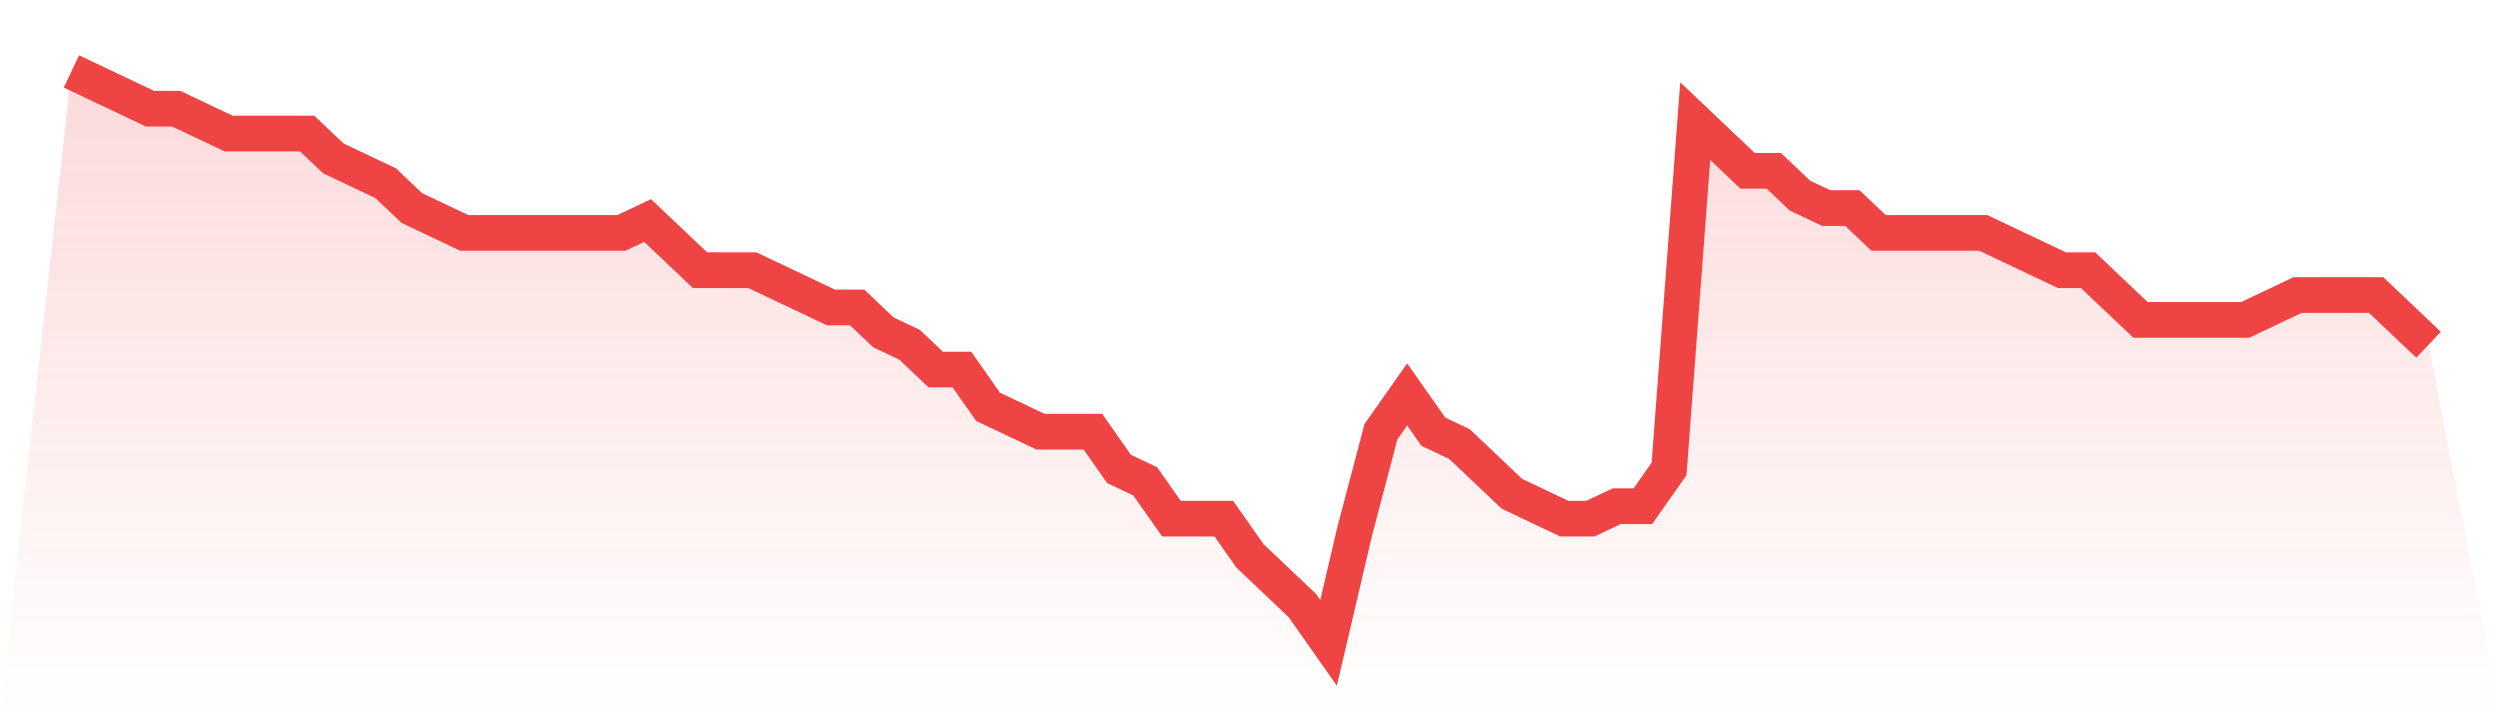 <svg viewBox="0 0 140 40" xmlns="http://www.w3.org/2000/svg">
<defs>
<linearGradient id="gradient" x1="0" x2="0" y1="0" y2="1">
<stop offset="0%" stop-color="#ef4444" stop-opacity="0.2"/>
<stop offset="100%" stop-color="#ef4444" stop-opacity="0"/>
</linearGradient>
</defs>
<path d="M4,4 L4,4 L5.467,4.696 L6.933,5.391 L8.4,6.087 L9.867,6.087 L11.333,6.783 L12.8,7.478 L14.267,7.478 L15.733,7.478 L17.2,7.478 L18.667,8.87 L20.133,9.565 L21.6,10.261 L23.067,11.652 L24.533,12.348 L26,13.043 L27.467,13.043 L28.933,13.043 L30.4,13.043 L31.867,13.043 L33.333,13.043 L34.8,13.043 L36.267,12.348 L37.733,13.739 L39.2,15.13 L40.667,15.13 L42.133,15.13 L43.6,15.826 L45.067,16.522 L46.533,17.217 L48,17.217 L49.467,18.609 L50.933,19.304 L52.4,20.696 L53.867,20.696 L55.333,22.783 L56.8,23.478 L58.267,24.174 L59.733,24.174 L61.2,24.174 L62.667,26.261 L64.133,26.957 L65.6,29.043 L67.067,29.043 L68.533,29.043 L70,31.13 L71.467,32.522 L72.933,33.913 L74.4,36 L75.867,29.739 L77.333,24.174 L78.8,22.087 L80.267,24.174 L81.733,24.87 L83.2,26.261 L84.667,27.652 L86.133,28.348 L87.6,29.043 L89.067,29.043 L90.533,28.348 L92,28.348 L93.467,26.261 L94.933,6.783 L96.4,8.174 L97.867,9.565 L99.333,9.565 L100.8,10.957 L102.267,11.652 L103.733,11.652 L105.2,13.043 L106.667,13.043 L108.133,13.043 L109.6,13.043 L111.067,13.043 L112.533,13.739 L114,14.435 L115.467,15.13 L116.933,15.13 L118.4,16.522 L119.867,17.913 L121.333,17.913 L122.8,17.913 L124.267,17.913 L125.733,17.913 L127.2,17.217 L128.667,16.522 L130.133,16.522 L131.6,16.522 L133.067,16.522 L134.533,17.913 L136,19.304 L140,40 L0,40 z" fill="url(#gradient)"/>
<path d="M4,4 L4,4 L5.467,4.696 L6.933,5.391 L8.4,6.087 L9.867,6.087 L11.333,6.783 L12.8,7.478 L14.267,7.478 L15.733,7.478 L17.2,7.478 L18.667,8.87 L20.133,9.565 L21.6,10.261 L23.067,11.652 L24.533,12.348 L26,13.043 L27.467,13.043 L28.933,13.043 L30.4,13.043 L31.867,13.043 L33.333,13.043 L34.8,13.043 L36.267,12.348 L37.733,13.739 L39.2,15.13 L40.667,15.13 L42.133,15.13 L43.6,15.826 L45.067,16.522 L46.533,17.217 L48,17.217 L49.467,18.609 L50.933,19.304 L52.4,20.696 L53.867,20.696 L55.333,22.783 L56.8,23.478 L58.267,24.174 L59.733,24.174 L61.2,24.174 L62.667,26.261 L64.133,26.957 L65.6,29.043 L67.067,29.043 L68.533,29.043 L70,31.13 L71.467,32.522 L72.933,33.913 L74.4,36 L75.867,29.739 L77.333,24.174 L78.8,22.087 L80.267,24.174 L81.733,24.87 L83.2,26.261 L84.667,27.652 L86.133,28.348 L87.6,29.043 L89.067,29.043 L90.533,28.348 L92,28.348 L93.467,26.261 L94.933,6.783 L96.4,8.174 L97.867,9.565 L99.333,9.565 L100.8,10.957 L102.267,11.652 L103.733,11.652 L105.2,13.043 L106.667,13.043 L108.133,13.043 L109.6,13.043 L111.067,13.043 L112.533,13.739 L114,14.435 L115.467,15.13 L116.933,15.13 L118.4,16.522 L119.867,17.913 L121.333,17.913 L122.8,17.913 L124.267,17.913 L125.733,17.913 L127.2,17.217 L128.667,16.522 L130.133,16.522 L131.6,16.522 L133.067,16.522 L134.533,17.913 L136,19.304" fill="none" stroke="#ef4444" stroke-width="2"/>
</svg>